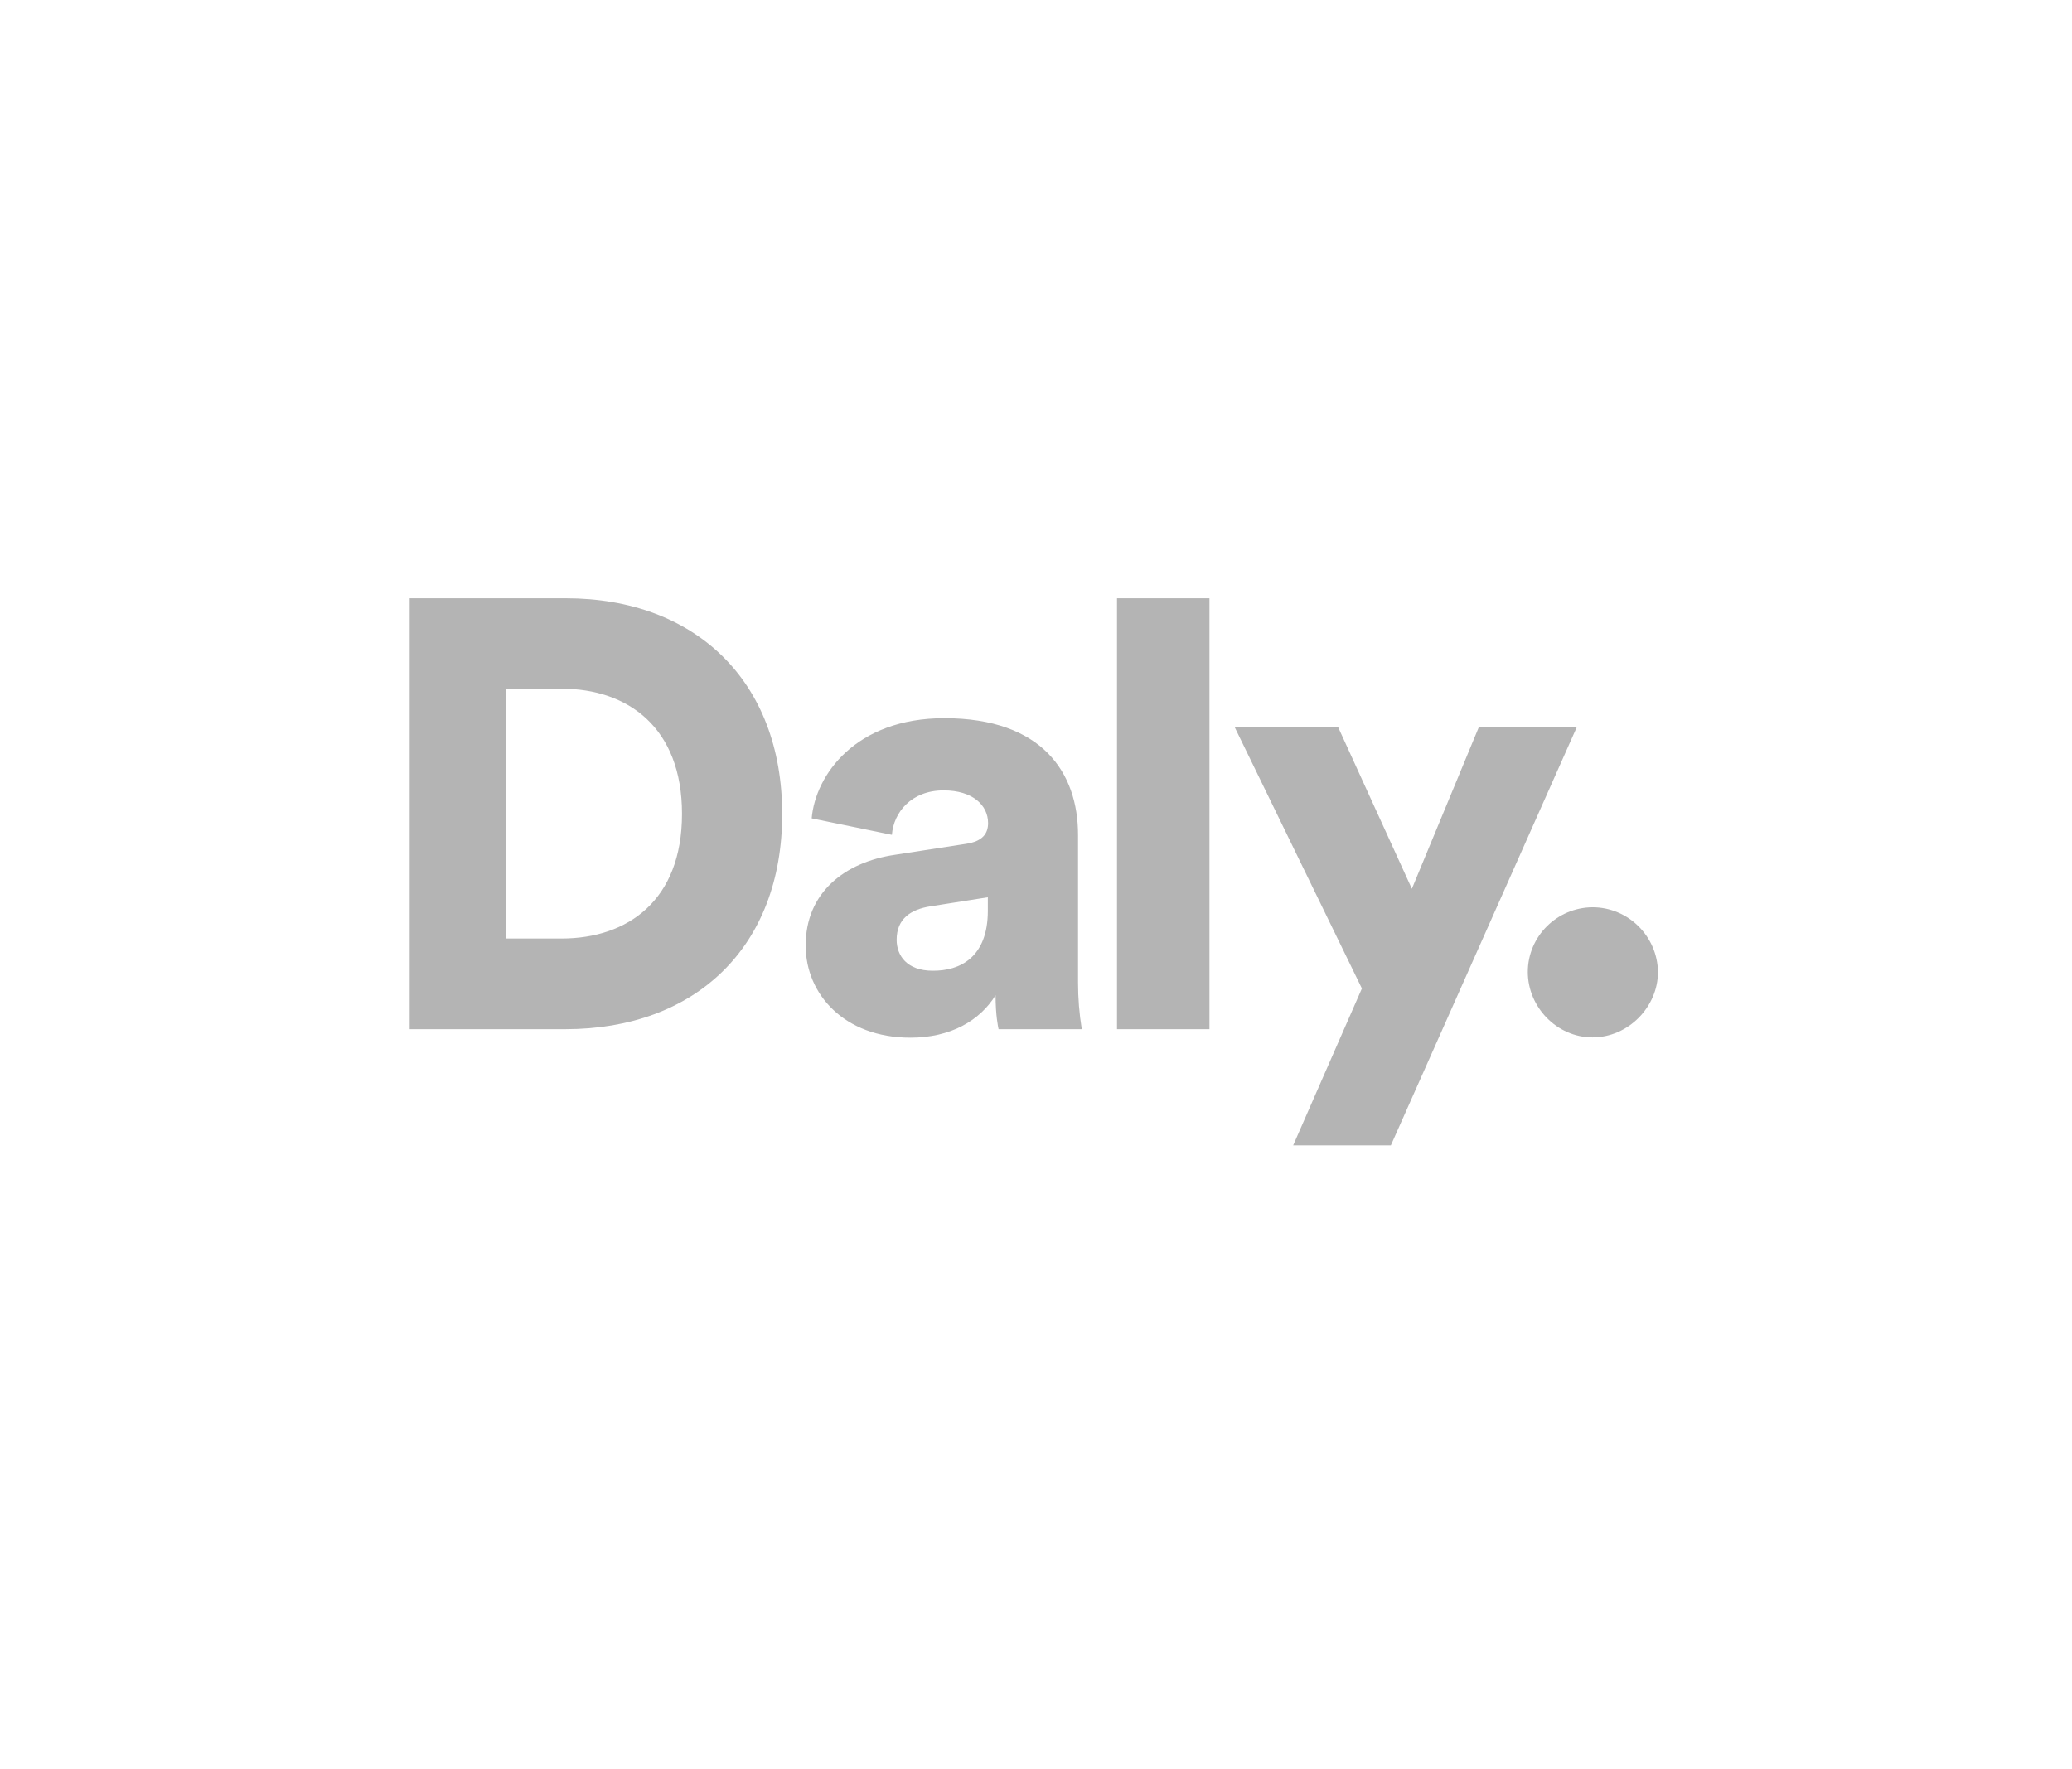 <svg width="137" height="117" viewBox="0 0 137 117" fill="none" xmlns="http://www.w3.org/2000/svg">
<path d="M27.087 68.068V39.569H37.412C45.97 39.569 51.719 45.038 51.719 53.843C51.719 62.649 45.97 68.068 37.379 68.068H27.087ZM37.131 62.071C41.509 62.071 45.094 59.543 45.094 53.827C45.094 48.111 41.509 45.55 37.131 45.55H33.431V62.071H37.131ZM59.17 56.536L63.879 55.809C64.969 55.644 65.332 55.132 65.332 54.438C65.332 53.265 64.325 52.274 62.392 52.274C60.26 52.274 59.087 53.728 58.972 55.215L53.669 54.124C53.916 51.266 56.56 47.499 62.441 47.499C68.917 47.499 71.28 51.117 71.28 55.215V64.978C71.28 66.019 71.362 67.044 71.528 68.068H66.026C65.993 67.903 65.828 67.176 65.828 65.821C64.787 67.506 62.854 68.63 60.194 68.63C55.816 68.63 53.272 65.738 53.272 62.55C53.256 59.031 55.866 57.015 59.17 56.536ZM65.316 60.237V59.345L61.533 59.94C60.244 60.138 59.286 60.749 59.286 62.154C59.286 63.194 59.963 64.202 61.665 64.202C63.465 64.219 65.316 63.326 65.316 60.237ZM73.857 68.068V39.569H79.97V68.068H73.857ZM85.504 75.75L90.048 65.375L81.638 48.094H88.478L93.352 58.783L97.779 48.094H104.256L91.964 75.75H85.504Z" fill="#B4B4B4"/>
<path d="M105.296 60.005C107.658 60.005 109.591 61.922 109.624 64.284C109.624 66.597 107.658 68.612 105.296 68.612C102.934 68.612 101.018 66.597 101.018 64.284C101.018 61.938 102.934 60.022 105.296 60.005Z" fill="#B4B4B4"/>
</svg>
